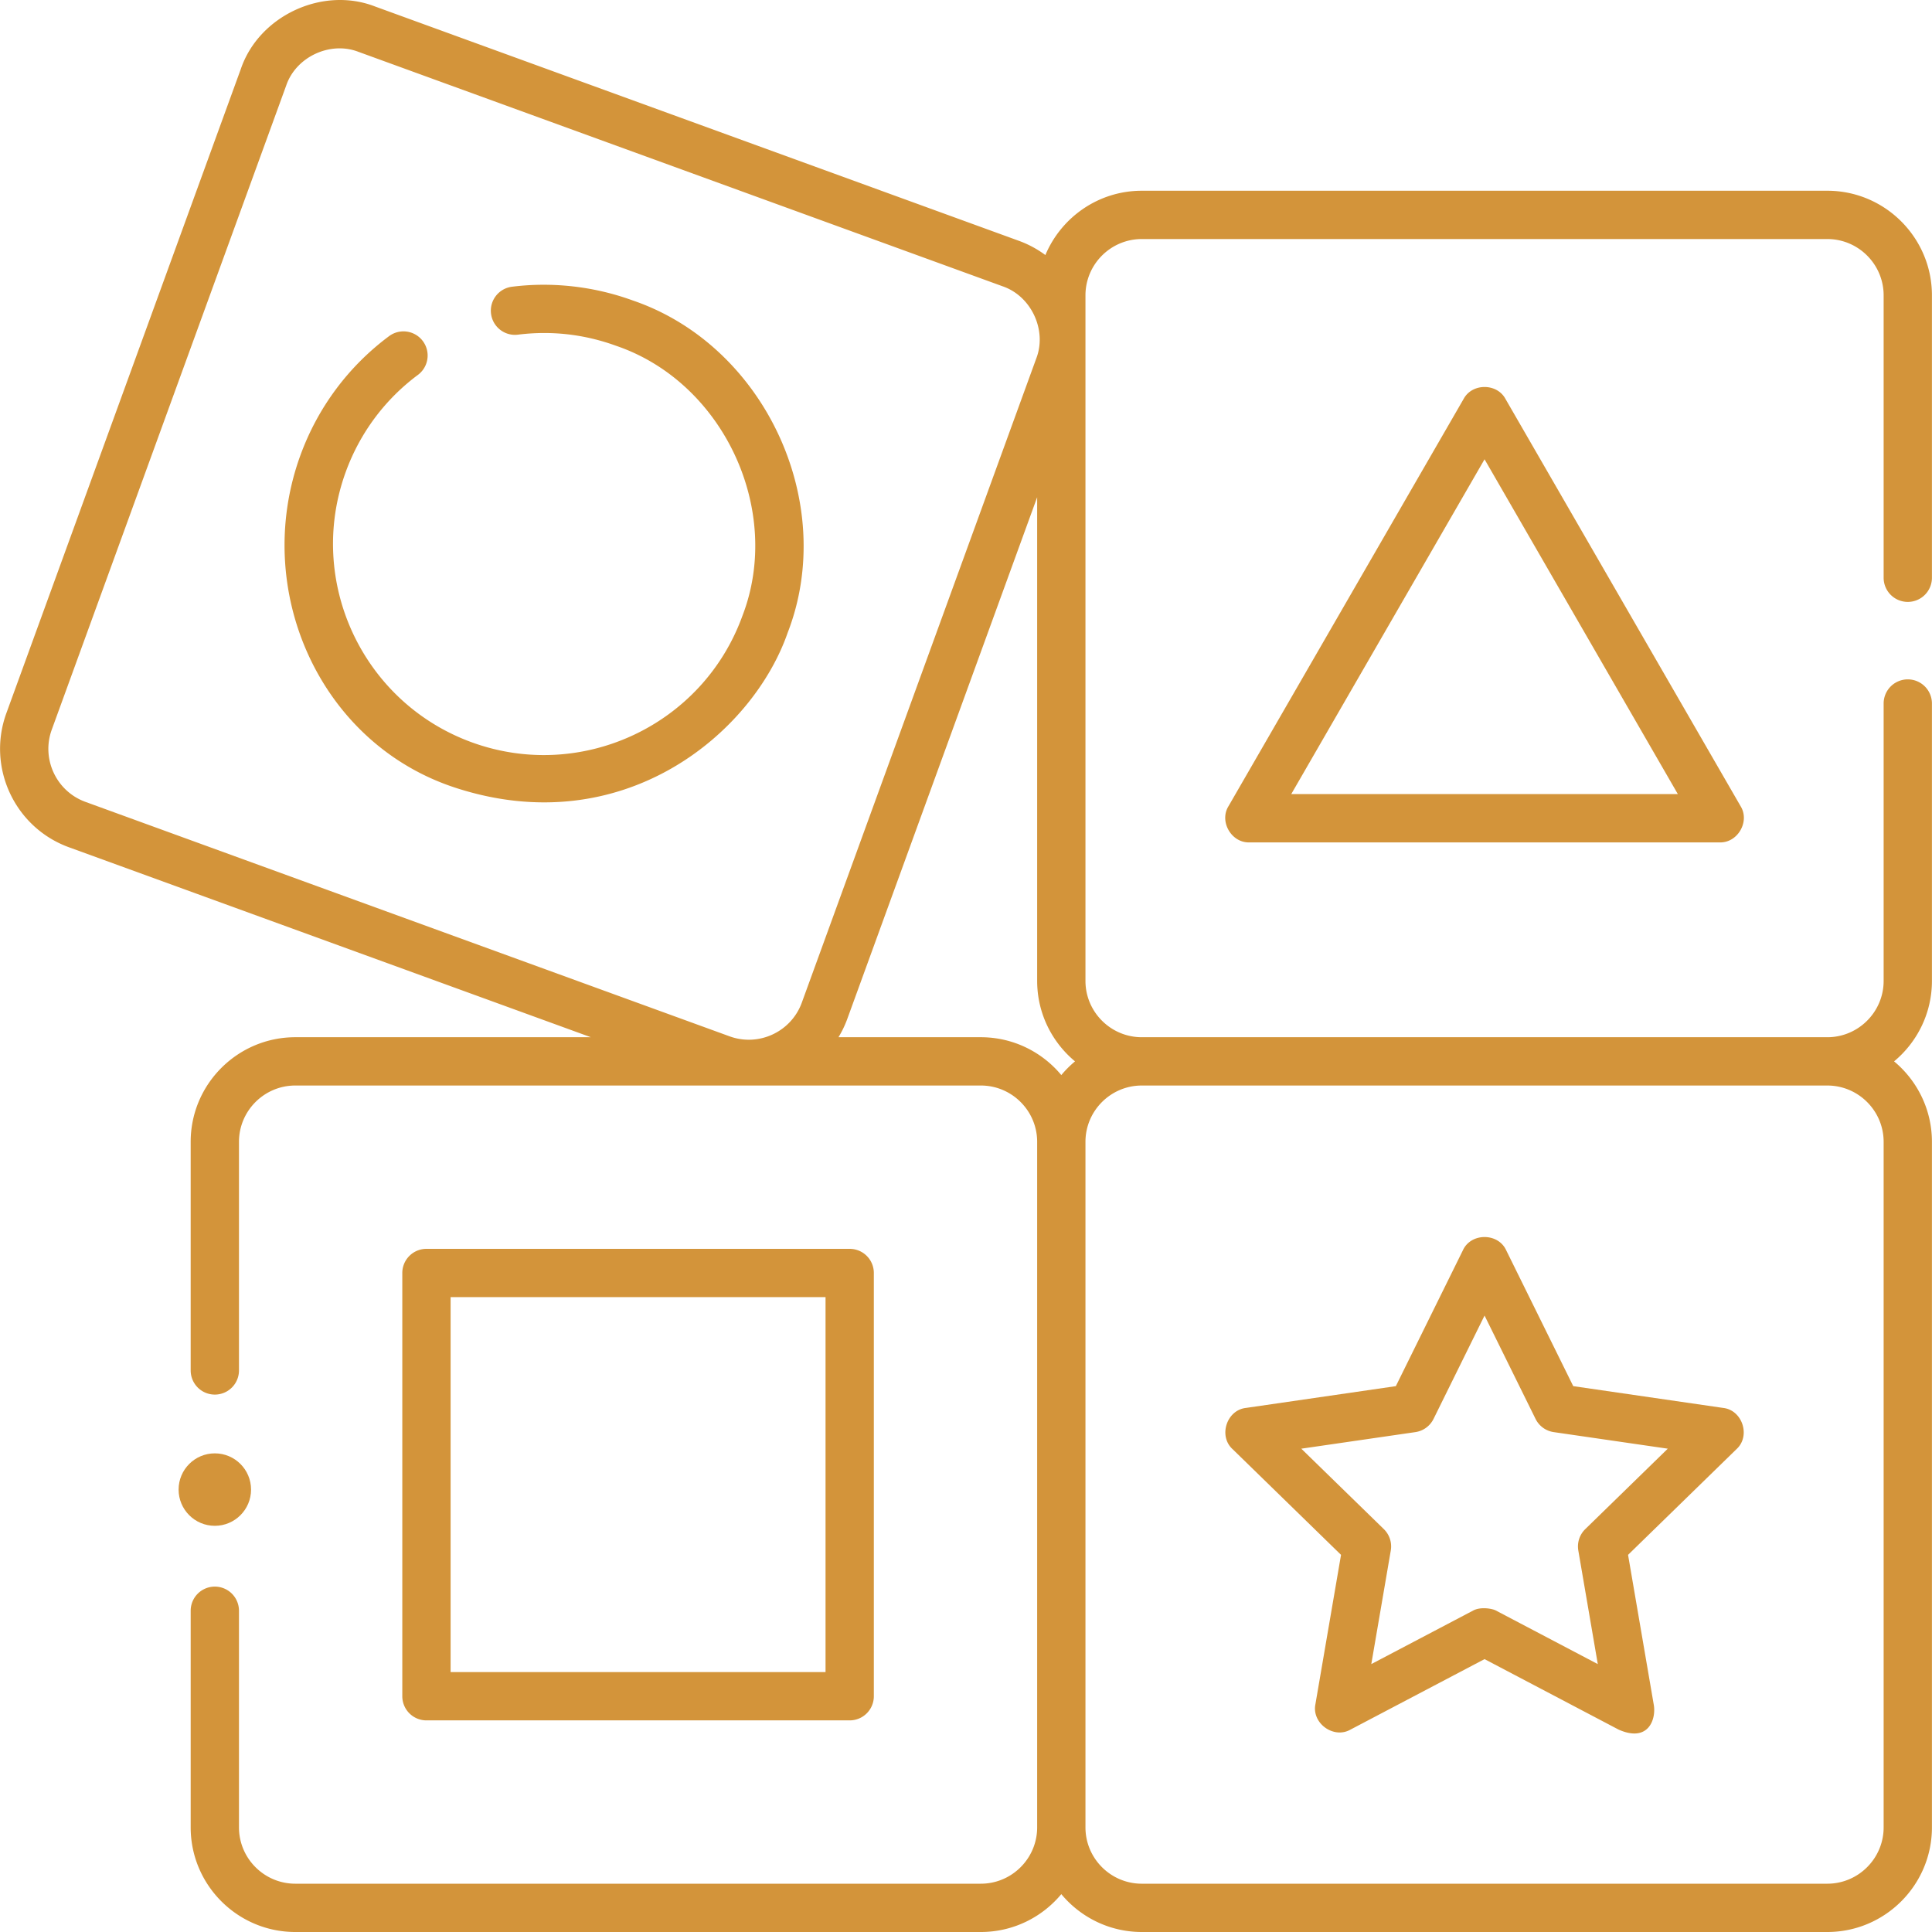 <svg xmlns="http://www.w3.org/2000/svg" version="1.1" xmlns:xlink="http://www.w3.org/1999/xlink" width="512" height="512" x="0" y="0" viewBox="0 0 480.016 480.016" style="enable-background:new 0 0 512 512" xml:space="preserve" class=""><g><path d="M113.13 195.713c-33.768-11.021-50.651-49.188-38.502-82.567 4.333-11.904 11.98-22.168 22.114-29.684a6.001 6.001 0 0 1 7.149 9.639c-8.24 6.111-14.46 14.462-17.987 24.149-9.886 27.161 4.169 57.301 31.33 67.187 27.166 9.884 57.302-4.169 67.188-31.33 10.183-26.279-4.654-58.098-31.33-67.188-7.905-2.876-16.112-3.807-24.395-2.773-3.284.419-6.288-1.92-6.698-5.208a5.998 5.998 0 0 1 5.208-6.698c10.046-1.259 20.416-.081 29.988 3.404 32.784 11.17 51.018 50.276 38.502 82.567-8.71 25.067-40.942 52.087-82.567 38.502zM427.264 209.298h-116.84c-4.476.139-7.554-5.193-5.196-9l58.42-101.187c2.119-3.946 8.274-3.946 10.393 0l58.42 101.187c2.357 3.808-.721 9.139-5.197 9zm-106.447-12h96.055l-48.027-83.187z" fill="#d3943a" opacity="1" data-original="#000000" class=""></path><circle cx="53.375" cy="370.095" r="9" fill="#d3943a" opacity="1" data-original="#000000" class=""></circle><path d="M211.11 427.438H105.953a6 6 0 0 1-6-6V316.282a6 6 0 0 1 6-6H211.11a6 6 0 0 1 6 6v105.156a6 6 0 0 1-6 6zm-99.157-12h93.156v-93.156h-93.156z" fill="#d3943a" opacity="1" data-original="#000000" class=""></path><path d="M474 149.547a6 6 0 0 0 6-6V73.391c0-14.337-11.663-26-26-26H283.688c-10.783 0-20.026 6.61-23.958 15.981a25.813 25.813 0 0 0-6.528-3.52L93.16 1.602C80.127-3.449 64.342 3.909 59.836 17.141l-58.25 160.04c-4.904 13.472 2.066 28.422 15.539 33.325l129.673 47.197H73.375c-14.337 0-26 11.663-26 26v56.791a6 6 0 0 0 12 0v-56.791c0-7.72 6.28-14 14-14h170.313c7.72 0 14 6.28 14 14v170.313c0 7.72-6.28 14-14 14H73.375c-7.72 0-14-6.28-14-14v-53.815a6 6 0 0 0-12 0v53.815c0 14.337 11.663 26 26 26h170.313c8.034 0 15.227-3.664 20-9.407 4.773 5.743 11.966 9.407 20 9.407H454c14.337 0 26-11.663 26-26V283.704c0-8.034-3.664-15.227-9.407-20 5.743-4.773 9.407-11.966 9.407-20v-68.911a6 6 0 0 0-12 0v68.911c0 7.72-6.28 14-14 14H283.688c-7.72 0-14-6.28-14-14V73.391c0-7.72 6.28-14 14-14H454c7.72 0 14 6.28 14 14v70.156a6 6 0 0 0 6 6zM181.27 257.481l-160.04-58.25c-7.255-2.641-11.008-10.69-8.368-17.945l58.25-160.041c2.423-7.125 10.935-11.087 17.943-8.367l160.042 58.25v.001c7.125 2.427 11.086 10.925 8.367 17.943l-58.25 160.041c-2.64 7.255-10.691 11.01-17.944 8.368zM454 269.704c7.72 0 14 6.28 14 14v170.313c0 7.72-6.28 14-14 14H283.688c-7.72 0-14-6.28-14-14V283.704c0-7.72 6.28-14 14-14zm-190.312-2.594c-4.773-5.743-11.966-9.407-20-9.407h-35.363a25.598 25.598 0 0 0 2.166-4.486l47.197-129.674v120.16c0 8.034 3.664 15.227 9.407 20a26.237 26.237 0 0 0-3.407 3.407z" fill="#d3943a" opacity="1" data-original="#000000" class=""></path><path d="m402.157 429.731-33.313-17.514-33.313 17.514c-4.196 2.385-9.674-1.602-8.706-6.325l6.362-37.095-26.951-26.271c-3.56-3.253-1.468-9.697 3.326-10.234l37.245-5.412 16.656-33.75c1.993-4.393 8.769-4.392 10.762 0l16.656 33.75 37.245 5.412c4.795.537 6.886 6.982 3.326 10.234l-26.951 26.271 6.362 37.095c.704 3.547-1.172 9.663-8.706 6.325zm-30.521-29.602 25.345 13.324-4.841-28.222a6.006 6.006 0 0 1 1.726-5.312l20.505-19.986-28.336-4.117a6.003 6.003 0 0 1-4.519-3.282l-12.672-25.677-12.672 25.677a5.999 5.999 0 0 1-4.519 3.282l-28.336 4.117 20.505 19.986a6.005 6.005 0 0 1 1.726 5.312l-4.841 28.222 25.345-13.324c1.852-.975 4.71-.46 5.584 0z" fill="#d3943a" opacity="1" data-original="#000000" class=""></path></g></svg>